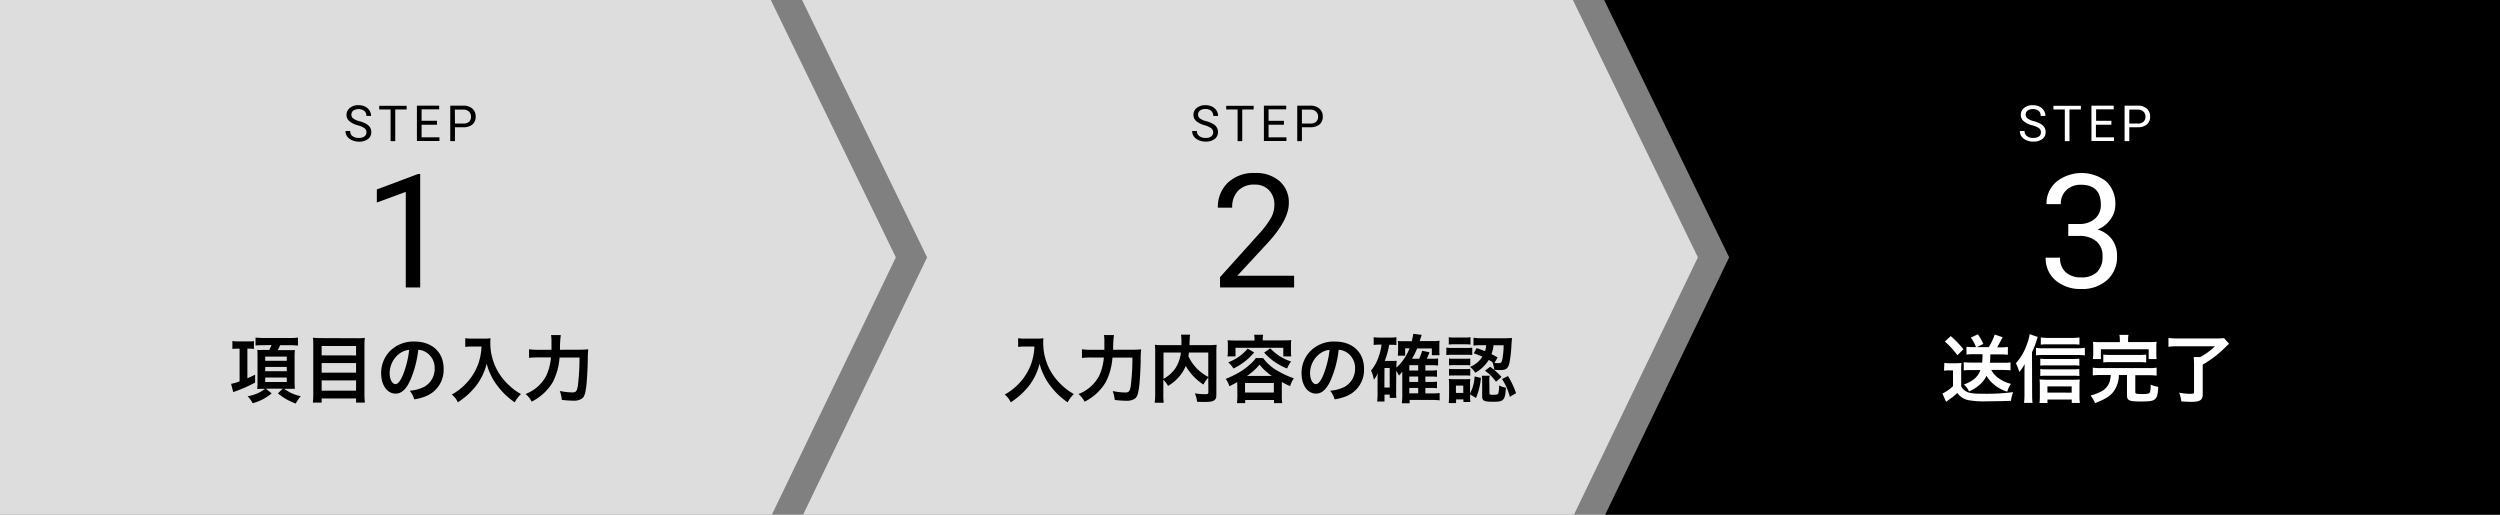 <svg xmlns="http://www.w3.org/2000/svg" viewBox="0 0 680 140"><rect x="0" y="0" width="680" height="140" fill="#808080" stroke="none"/><defs><style>.cls-1{fill:#ddd;}.cls-2{fill:#fff;}</style></defs><g id="レイヤー_2" data-name="レイヤー 2"><g id="CONTACT"><polygon class="cls-1" points="243.67 70 209.94 140 0 140 0 0 209.66 0 243.67 70"/><polygon class="cls-1" points="461.83 70 428.11 140 218.44 140 252.17 70 218.16 0 427.83 0 461.83 70"/><polygon points="680 140 436.61 140 470.33 70 436.33 0 680 0 680 140"/><path d="M97.37,34.09A6,6,0,0,1,95,32.93a2.2,2.2,0,0,1-.75-1.69,2.35,2.35,0,0,1,.92-1.89,3.57,3.57,0,0,1,2.36-.74A3.91,3.91,0,0,1,99.3,29a2.89,2.89,0,0,1,1.2,1.06,2.66,2.66,0,0,1,.43,1.48H99.65a1.75,1.75,0,0,0-.55-1.38,2.77,2.77,0,0,0-3-.09,1.37,1.37,0,0,0-.53,1.15,1.25,1.25,0,0,0,.5,1,4.8,4.8,0,0,0,1.7.75,7.78,7.78,0,0,1,1.89.75,2.78,2.78,0,0,1,1,.95,2.41,2.41,0,0,1,.33,1.28,2.25,2.25,0,0,1-.91,1.88,3.92,3.92,0,0,1-2.45.7,4.41,4.41,0,0,1-1.85-.38,3.06,3.06,0,0,1-1.33-1,2.51,2.51,0,0,1-.47-1.51h1.28A1.64,1.64,0,0,0,95.86,37a2.72,2.72,0,0,0,1.73.51,2.55,2.55,0,0,0,1.55-.41A1.35,1.35,0,0,0,99.67,36a1.32,1.32,0,0,0-.49-1.1A5.83,5.83,0,0,0,97.37,34.09Z"/><path d="M110.61,29.78h-3.1v8.61h-1.27V29.78h-3.09v-1h7.46Z"/><path d="M118.85,33.93h-4.18v3.42h4.86v1H113.4V28.74h6.06v1h-4.79v3.11h4.18Z"/><path d="M123.75,34.61v3.78h-1.28V28.74H126a3.59,3.59,0,0,1,2.49.81,2.76,2.76,0,0,1,.89,2.14,2.7,2.7,0,0,1-.87,2.16,3.74,3.74,0,0,1-2.52.76Zm0-1H126a2.32,2.32,0,0,0,1.57-.48,1.77,1.77,0,0,0,.54-1.39,1.81,1.81,0,0,0-.54-1.38,2.12,2.12,0,0,0-1.49-.54h-2.36Z"/><path d="M114.29,78.19h-3.92v-26l-7.87,2.89V51.53l11.18-4.2h.61Z"/><path d="M64.63,94.84a9.73,9.73,0,0,0-1.42.08V92.76a10.31,10.31,0,0,0,1.72.1h2.56c.62,0,1.18,0,1.58-.08v2.14a9,9,0,0,0-1.38-.08h-.4v8.06c.7-.3,1.1-.48,2.1-1v2.16a38.62,38.62,0,0,1-5.54,2.44l-.4.18-.6-2.28a12,12,0,0,0,2.32-.68V94.84Zm7-.94c-.72,0-1.44,0-2.12.08V91.81a17,17,0,0,0,2.22.12h7.16a12.57,12.57,0,0,0,2.16-.12V94a19.65,19.65,0,0,0-2.1-.1H76.19c-.22.5-.4.88-.62,1.34h2.66l.88,0c.22,0,.84,0,1.08-.06,0,.46-.06,1-.06,1.76v6.82a19.06,19.06,0,0,0,.08,2l-.22,0c-.16,0-.68,0-1.56,0h-1.1a11,11,0,0,0,4.5,2,9.32,9.32,0,0,0-1.38,2A15.78,15.78,0,0,1,75.59,107l1.32-1.28h-4.6L73.89,107a13.53,13.53,0,0,1-5.16,2.68,8.73,8.73,0,0,0-1.38-1.92,10,10,0,0,0,4.74-2h-.52c-.7,0-1.18,0-1.6.06a19.4,19.4,0,0,0,.08-2V97c0-.64,0-1.42-.08-1.82a16.33,16.33,0,0,0,1.66,0h1.62a13.6,13.6,0,0,0,.6-1.34Zm.5,4.24H78V97H72.15Zm0,2.82H78V99.8H72.15Zm0,2.94H78v-1.22H72.15Z"/><path d="M97.09,92a14.08,14.08,0,0,0,2.14-.11,19.17,19.17,0,0,0-.1,2.07v13.12a20.26,20.26,0,0,0,.12,2.42h-2.4v-1.12H87.49v1.12h-2.4a18.81,18.81,0,0,0,.12-2.26V94c0-.78,0-1.48-.1-2.15a16.06,16.06,0,0,0,2.24.11Zm-.24,4.68V94.12H87.49v2.54Zm-9.36,4.68h9.36V98.76H87.49Zm0,4.9h9.36v-2.8H87.49Z"/><path d="M111.65,103.3c-1.14,2.58-2.42,3.76-4.06,3.76-2.28,0-3.92-2.32-3.92-5.54a8.59,8.59,0,0,1,2.2-5.82,9,9,0,0,1,6.88-2.8c4.8,0,7.92,2.92,7.92,7.42a7.7,7.7,0,0,1-4.86,7.46,13.08,13.08,0,0,1-3.14.84,6.38,6.38,0,0,0-1.22-2.34,10.63,10.63,0,0,0,4-1.1,5.6,5.6,0,0,0,2.78-5,5,5,0,0,0-2.46-4.44,4.37,4.37,0,0,0-2-.6A28.93,28.93,0,0,1,111.65,103.3Zm-2.94-7.16a6.7,6.7,0,0,0-2.72,5.4c0,1.64.7,2.94,1.58,2.94.66,0,1.34-.84,2.06-2.56a26.36,26.36,0,0,0,1.66-6.76A5.09,5.09,0,0,0,108.71,96.14Z"/><path d="M128.47,94.26c-.54,0-1.14,0-1.92.1V92a12.18,12.18,0,0,0,1.88.1h3.18a10.9,10.9,0,0,0,1.82-.1,9.44,9.44,0,0,0-.06,1.26,15.49,15.49,0,0,0,2.14,7.92,16.18,16.18,0,0,0,3.2,3.84,14.31,14.31,0,0,0,3,2.16,8.49,8.49,0,0,0-1.7,2.26,20.15,20.15,0,0,1-4.86-4.7,15.23,15.23,0,0,1-1.76-3,12.93,12.93,0,0,1-1-2.84,16.78,16.78,0,0,1-2.86,6,20,20,0,0,1-5,4.52,5.61,5.61,0,0,0-1.64-2.1,15.8,15.8,0,0,0,4-3.14,14.81,14.81,0,0,0,3.42-5.92,15.8,15.8,0,0,0,.66-4Z"/><path d="M157.43,95.12A21.72,21.72,0,0,0,160,95a27,27,0,0,0-.12,3c-.06,2.74-.26,6.12-.46,7.44-.26,1.84-.54,2.54-1.16,3a4,4,0,0,1-2.38.54,23.06,23.06,0,0,1-3.06-.22,9.35,9.35,0,0,0-.56-2.42,17.66,17.66,0,0,0,3.44.4c.94,0,1.24-.36,1.46-1.7a58.42,58.42,0,0,0,.46-7.8h-5.42a17.28,17.28,0,0,1-1.82,6.66,13.93,13.93,0,0,1-5.76,5.34,6.75,6.75,0,0,0-1.66-2.08,10.6,10.6,0,0,0,5.64-5,14.67,14.67,0,0,0,1.26-4.94h-3.48a21.13,21.13,0,0,0-2.48.12V95a17.3,17.3,0,0,0,2.54.14H150c0-.8,0-1,0-2a10.58,10.58,0,0,0-.12-2h2.66a26,26,0,0,0-.22,4Z"/><path d="M327.75,34.09a6,6,0,0,1-2.38-1.16,2.2,2.2,0,0,1-.75-1.69,2.34,2.34,0,0,1,.91-1.89,3.61,3.61,0,0,1,2.37-.74,3.87,3.87,0,0,1,1.77.38,2.92,2.92,0,0,1,1.21,1.06,2.66,2.66,0,0,1,.43,1.48H330a1.76,1.76,0,0,0-.56-1.38,2.23,2.23,0,0,0-1.57-.5,2.31,2.31,0,0,0-1.47.41,1.38,1.38,0,0,0-.52,1.15,1.22,1.22,0,0,0,.5,1,4.8,4.8,0,0,0,1.7.75,7.69,7.69,0,0,1,1.88.75,2.82,2.82,0,0,1,1,.95,2.41,2.41,0,0,1,.33,1.28,2.26,2.26,0,0,1-.92,1.88,3.89,3.89,0,0,1-2.44.7,4.45,4.45,0,0,1-1.86-.38,3.12,3.12,0,0,1-1.33-1,2.57,2.57,0,0,1-.46-1.51h1.27a1.64,1.64,0,0,0,.65,1.38,2.72,2.72,0,0,0,1.73.51,2.52,2.52,0,0,0,1.54-.41,1.45,1.45,0,0,0,0-2.22A5.64,5.64,0,0,0,327.75,34.09Z"/><path d="M341,29.78h-3.11v8.61h-1.26V29.78h-3.1v-1H341Z"/><path d="M349.23,33.93h-4.18v3.42h4.86v1h-6.13V28.74h6.06v1h-4.79v3.11h4.18Z"/><path d="M354.12,34.61v3.78h-1.27V28.74h3.56a3.56,3.56,0,0,1,2.48.81,2.74,2.74,0,0,1,.9,2.14,2.67,2.67,0,0,1-.88,2.16,3.69,3.69,0,0,1-2.51.76Zm0-1h2.29a2.28,2.28,0,0,0,1.56-.48,1.74,1.74,0,0,0,.55-1.39,1.78,1.78,0,0,0-.55-1.38,2.1,2.1,0,0,0-1.49-.54h-2.36Z"/><path d="M352,78.19H331.85V75.38l10.63-11.81a25.76,25.76,0,0,0,3.26-4.35,7.37,7.37,0,0,0,.89-3.47,5.52,5.52,0,0,0-1.45-4,5.12,5.12,0,0,0-3.88-1.54,6,6,0,0,0-4.53,1.66,6.34,6.34,0,0,0-1.61,4.61h-3.9A9.06,9.06,0,0,1,334,49.67a10.13,10.13,0,0,1,7.31-2.61,9.72,9.72,0,0,1,6.77,2.24,7.66,7.66,0,0,1,2.48,6c0,3-1.92,6.62-5.77,10.8L336.55,75H352Z"/><path d="M278.85,94.26c-.54,0-1.14,0-1.92.1V92a12.18,12.18,0,0,0,1.88.1H282a10.9,10.9,0,0,0,1.82-.1,9.44,9.44,0,0,0-.06,1.26,15.49,15.49,0,0,0,2.14,7.92,16.18,16.18,0,0,0,3.2,3.84,14.31,14.31,0,0,0,3,2.16,8.49,8.49,0,0,0-1.7,2.26,20.15,20.15,0,0,1-4.86-4.7,15.23,15.23,0,0,1-1.76-3,12.93,12.93,0,0,1-1-2.84,16.78,16.78,0,0,1-2.86,6,20,20,0,0,1-5,4.52,5.61,5.61,0,0,0-1.64-2.1,15.8,15.8,0,0,0,4-3.14,14.81,14.81,0,0,0,3.42-5.92,15.8,15.8,0,0,0,.66-4Z"/><path d="M307.81,95.12a21.72,21.72,0,0,0,2.58-.1,27,27,0,0,0-.12,3c-.06,2.74-.26,6.12-.46,7.44-.26,1.84-.54,2.54-1.16,3a4,4,0,0,1-2.38.54,23.06,23.06,0,0,1-3.06-.22,9.35,9.35,0,0,0-.56-2.42,17.66,17.66,0,0,0,3.44.4c.94,0,1.24-.36,1.46-1.7a58.42,58.42,0,0,0,.46-7.8h-5.42a17.28,17.28,0,0,1-1.82,6.66,13.93,13.93,0,0,1-5.76,5.34,6.75,6.75,0,0,0-1.66-2.08,10.6,10.6,0,0,0,5.64-5,14.67,14.67,0,0,0,1.26-4.94h-3.48a21.13,21.13,0,0,0-2.48.12V95a17.3,17.3,0,0,0,2.54.14h3.56c0-.8,0-1,0-2a10.58,10.58,0,0,0-.12-2H303a26,26,0,0,0-.22,4Z"/><path d="M328.65,102.72a7.63,7.63,0,0,0-1.32,1.88,14.87,14.87,0,0,1-4.82-5.08,8.9,8.9,0,0,1-1,1.9,11.47,11.47,0,0,1-3.8,3.54,7.49,7.49,0,0,0-1.28-1.68v3.88a16.49,16.49,0,0,0,.1,2.38h-2.46a16.79,16.79,0,0,0,.14-2.42V95.72a17.62,17.62,0,0,0-.08-1.94,19,19,0,0,0,2.32.1h4.9c0-.46,0-.74,0-1.08a10.5,10.5,0,0,0-.12-1.77h2.5a4.74,4.74,0,0,0-.12,1c0,.28,0,.28-.06,1.1,0,.42,0,.42,0,.74h5.1a17.35,17.35,0,0,0,2.28-.1,17.16,17.16,0,0,0-.08,1.94v11.46c0,.84-.06,1.14-.3,1.44-.44.56-1.16.72-3,.72-.54,0-1.14,0-1.94-.06A7.45,7.45,0,0,0,325,107a18.7,18.7,0,0,0,2.6.22c1,0,1.08-.06,1.08-.64Zm-12.18.32a9.09,9.09,0,0,0,3.32-3,10.2,10.2,0,0,0,1.42-4.16h-4.74Zm6.92-7.16c-.06.5-.08.6-.14,1a11.74,11.74,0,0,0,2.26,3.32,13.5,13.5,0,0,0,3.14,2.34V95.88Z"/><path d="M336.53,103.94c-.72.4-1.1.6-2.14,1.12a6.36,6.36,0,0,0-1-2,26.34,26.34,0,0,0,4.52-2.3,19.7,19.7,0,0,0,2.66-2.16,7.21,7.21,0,0,0,1-1.2h2a12.14,12.14,0,0,0,4,3.5,24.32,24.32,0,0,0,4.36,2,6.88,6.88,0,0,0-1,2.14,21.91,21.91,0,0,1-2.28-1.14v3.76a11.54,11.54,0,0,0,.12,2h-2.24v-.86h-7.84v.86h-2.24a14.93,14.93,0,0,0,.12-2Zm4.7-11.62a6.35,6.35,0,0,0-.1-1.27h2.46a5,5,0,0,0-.12,1.27v.26H349c.8,0,1.48,0,2.22-.08a10.89,10.89,0,0,0-.08,1.46v1.48a11.51,11.51,0,0,0,.08,1.5h-2.16V94.6h-13v2.34h-2.18a8.85,8.85,0,0,0,.1-1.5V94c0-.52,0-1-.08-1.46.72.06,1.4.08,2.2.08h5.12Zm-.1,3.54a15.66,15.66,0,0,1-2.78,2.64,16.74,16.74,0,0,1-2.84,1.74,7.56,7.56,0,0,0-1.44-1.68,14.42,14.42,0,0,0,2.62-1.34,11.59,11.59,0,0,0,2.66-2.4Zm-2.48,10.9h7.84v-2.58h-7.84Zm7.3-4.5a13.79,13.79,0,0,1-3.34-3.08,17.07,17.07,0,0,1-3.44,3.08Zm-.44-7.52a13.19,13.19,0,0,0,5.66,3.58,9.57,9.57,0,0,0-1.08,1.9,15.87,15.87,0,0,1-6.24-4.32Z"/><path d="M362,103.3c-1.14,2.58-2.42,3.76-4.06,3.76-2.28,0-3.92-2.32-3.92-5.54a8.59,8.59,0,0,1,2.2-5.82,9,9,0,0,1,6.88-2.8c4.8,0,7.92,2.92,7.92,7.42a7.7,7.7,0,0,1-4.86,7.46,13.08,13.08,0,0,1-3.14.84,6.38,6.38,0,0,0-1.22-2.34,10.63,10.63,0,0,0,4-1.1,5.6,5.6,0,0,0,2.78-5,5,5,0,0,0-2.46-4.44,4.37,4.37,0,0,0-2-.6A28.93,28.93,0,0,1,362,103.3Zm-2.94-7.16a6.7,6.7,0,0,0-2.72,5.4c0,1.64.7,2.94,1.58,2.94.66,0,1.34-.84,2.06-2.56a26.36,26.36,0,0,0,1.66-6.76A5.09,5.09,0,0,0,359.09,96.14Z"/><path d="M379.75,106.68a13.49,13.49,0,0,0,.06,1.54H378v-.88h-1.42v1.88h-2a15.24,15.24,0,0,0,.12-2.06V103c0-.4,0-1,.06-1.54a6.09,6.09,0,0,1-1.08,1.82,8.44,8.44,0,0,0-.76-2.48,12,12,0,0,0,2.22-4.2,14.34,14.34,0,0,0,.64-2.86h-.44a10.8,10.8,0,0,0-1.7.1V91.72a13.44,13.44,0,0,0,1.92.11h2.34a13.26,13.26,0,0,0,1.92-.11v2.14a7.8,7.8,0,0,0-1.18-.08h-.78a22.63,22.63,0,0,1-1.2,4.4h2a10.8,10.8,0,0,0,1.22-.06c0,.42-.06.88-.06,1.48V100a13.69,13.69,0,0,0,3.58-5.26h-1.2v2h-2a9.08,9.08,0,0,0,.08-1.3v-1.7a6.56,6.56,0,0,0-.06-1,8.81,8.81,0,0,0,1.46.06H384c.22-.84.3-1.29.42-2l2.26.28c0,.14-.22.7-.52,1.69h3.64a11.14,11.14,0,0,0,1.76-.1,13.22,13.22,0,0,0-.06,1.48v1.16a12.1,12.1,0,0,0,.06,1.3h-2.1V94.78h-4a18.26,18.26,0,0,1-1.4,2.8H386a10.31,10.31,0,0,0,.82-2.18l2,.42a11.56,11.56,0,0,1-.76,1.76h1.44a11.45,11.45,0,0,0,1.66-.08v1.92a13.82,13.82,0,0,0-1.6-.08h-1.86v1.44h1.48a11.24,11.24,0,0,0,1.68-.08v1.8a14,14,0,0,0-1.66-.08h-1.5v1.46h1.48a11.41,11.41,0,0,0,1.68-.08v1.8a13.56,13.56,0,0,0-1.66-.08h-1.5V107h2a11.41,11.41,0,0,0,1.88-.1v2a15.23,15.23,0,0,0-1.92-.12h-6.24v.9h-2.12a16.49,16.49,0,0,0,.12-2.24v-5c0-.78,0-1.24,0-1.38a7,7,0,0,1-.9,1.1,8.29,8.29,0,0,0-.74-1.3Zm-3.2-1.28H378v-5.3h-1.42Zm9.2-4.62V99.34h-2.42v1.44Zm-2.42,3.1h2.42v-1.46h-2.42Zm0,3.1h2.42v-1.46h-2.42Z"/><path d="M393.41,94.54a8.55,8.55,0,0,0,1.6.1h3.84a10.19,10.19,0,0,0,1.6-.08v2a14.58,14.58,0,0,0-1.52-.06H395a12.54,12.54,0,0,0-1.6.08Zm.66-2.82a9.07,9.07,0,0,0,1.62.09h2.66a9.19,9.19,0,0,0,1.62-.09v2a12.88,12.88,0,0,0-1.62-.08h-2.66a12.47,12.47,0,0,0-1.62.08Zm5.8,16.08a9.48,9.48,0,0,0,.08,1.54h-1.9v-.7h-2v1h-2c.06-.66.1-1.32.1-2v-3a13.48,13.48,0,0,0-.08-1.58,11,11,0,0,0,1.56.08h2.92a10,10,0,0,0,1.36-.06,11.28,11.28,0,0,0-.06,1.44v2.5a10.82,10.82,0,0,0,1.24-4.62l1.72.38a18.35,18.35,0,0,1-1.34,5.48l-1.62-1Zm-5.74-10.28a10.13,10.13,0,0,0,1.26.06h3.3a8.41,8.41,0,0,0,1.22-.06v1.86a10.8,10.8,0,0,0-1.22-.06h-3.3a9.91,9.91,0,0,0-1.26.06Zm0,2.8a10.13,10.13,0,0,0,1.26.06h3.28a8.55,8.55,0,0,0,1.24-.06v1.86a10.13,10.13,0,0,0-1.26-.06h-3.28a10.68,10.68,0,0,0-1.24.06Zm1.88,6.56h2v-2h-2Zm5.64-12.18c1.12.36,1.52.52,2.28.82a7.26,7.26,0,0,0,.32-1.62h-1.32a14.73,14.73,0,0,0-2.14.1V91.87A15.19,15.19,0,0,0,403,92h6.36a13.47,13.47,0,0,0,1.88-.09c0,.33,0,.35-.12,1.75a32.57,32.57,0,0,1-.54,5c-.36,1.58-.92,2-2.56,2a13.7,13.7,0,0,1-1.58-.08,7.52,7.52,0,0,0-.5-2l.12,0a10.5,10.5,0,0,0-1.12-.68,9.83,9.83,0,0,1-3.68,3.48,6.66,6.66,0,0,0-1.4-1.6,7.15,7.15,0,0,0,3.36-2.76c-.84-.36-1.22-.52-2.36-.92Zm3.48,12.16c0,.46.1.52.86.52,1.14,0,1.4-.06,1.54-.36a7.93,7.93,0,0,0,.22-2.18,7,7,0,0,0,1.86.62c-.22,3.44-.58,3.82-3.46,3.82-2.46,0-3-.24-3-1.48v-4.12a12.54,12.54,0,0,0-.1-1.48h2.14a5.71,5.71,0,0,0-.1,1.28Zm.18-7.1a17,17,0,0,1,3.1,2.78l-1.5,1.3a12.16,12.16,0,0,0-3-3Zm.94-5.86a10.54,10.54,0,0,1-.56,2.42c.58.3.84.44,1.68.9l-.88,1.48a7.13,7.13,0,0,0,1.1.08c.62,0,.82-.16,1-.86a20.33,20.33,0,0,0,.4-4Zm3.92,8.38a24,24,0,0,1,2.2,4.66l-1.7,1a15.3,15.3,0,0,0-2.12-4.84Z"/><path class="cls-2" d="M552.79,34.09a6,6,0,0,1-2.38-1.16,2.2,2.2,0,0,1-.75-1.69,2.35,2.35,0,0,1,.92-1.89,3.57,3.57,0,0,1,2.36-.74,3.91,3.91,0,0,1,1.78.38,2.89,2.89,0,0,1,1.2,1.06,2.66,2.66,0,0,1,.43,1.48h-1.28a1.75,1.75,0,0,0-.55-1.38,2.77,2.77,0,0,0-3-.09,1.37,1.37,0,0,0-.53,1.15,1.25,1.25,0,0,0,.5,1,4.8,4.8,0,0,0,1.7.75,7.78,7.78,0,0,1,1.89.75,2.78,2.78,0,0,1,1,.95,2.41,2.41,0,0,1,.33,1.28,2.25,2.25,0,0,1-.91,1.88,3.92,3.92,0,0,1-2.45.7,4.41,4.41,0,0,1-1.85-.38,3.06,3.06,0,0,1-1.33-1,2.51,2.51,0,0,1-.47-1.51h1.28a1.64,1.64,0,0,0,.64,1.38,2.72,2.72,0,0,0,1.73.51,2.55,2.55,0,0,0,1.55-.41,1.35,1.35,0,0,0,.53-1.12,1.32,1.32,0,0,0-.49-1.1A5.83,5.83,0,0,0,552.79,34.09Z"/><path class="cls-2" d="M566,29.78h-3.1v8.61h-1.27V29.78h-3.09v-1H566Z"/><path class="cls-2" d="M574.27,33.93h-4.18v3.42H575v1h-6.13V28.74h6.06v1h-4.79v3.11h4.18Z"/><path class="cls-2" d="M579.17,34.61v3.78h-1.28V28.74h3.56a3.59,3.59,0,0,1,2.49.81,2.76,2.76,0,0,1,.89,2.14,2.67,2.67,0,0,1-.88,2.16,3.69,3.69,0,0,1-2.51.76Zm0-1h2.28a2.32,2.32,0,0,0,1.57-.48,1.77,1.77,0,0,0,.54-1.39,1.81,1.81,0,0,0-.54-1.38,2.12,2.12,0,0,0-1.49-.54h-2.36Z"/><path class="cls-2" d="M562.57,60.93h2.93a6.39,6.39,0,0,0,4.34-1.45,4.86,4.86,0,0,0,1.59-3.82c0-3.6-1.8-5.4-5.38-5.4a5.56,5.56,0,0,0-4,1.45,5,5,0,0,0-1.51,3.82h-3.9a7.83,7.83,0,0,1,2.67-6.06,11,11,0,0,1,13.59-.12,8.35,8.35,0,0,1,2.47,6.4,6.71,6.71,0,0,1-1.3,3.88,7.81,7.81,0,0,1-3.53,2.8,7.59,7.59,0,0,1,3.91,2.66,7.39,7.39,0,0,1,1.38,4.53,8.36,8.36,0,0,1-2.7,6.56,10.09,10.09,0,0,1-7,2.43,10.41,10.41,0,0,1-7-2.34,7.79,7.79,0,0,1-2.71-6.18h3.93A5,5,0,0,0,561.83,74a6,6,0,0,0,4.24,1.45A5.92,5.92,0,0,0,570.39,74a5.7,5.7,0,0,0,1.5-4.24,5.13,5.13,0,0,0-1.65-4.11,7.12,7.12,0,0,0-4.74-1.48h-2.93Z"/><path class="cls-2" d="M528.86,98.7a8.94,8.94,0,0,0,1.6.1H532a12.25,12.25,0,0,0,1.52-.08,19.73,19.73,0,0,0-.08,2.16v4.18a3.14,3.14,0,0,0,1.14,1.28c.92.6,2,.76,5,.76a56.66,56.66,0,0,0,8-.44,9.31,9.31,0,0,0-.6,2.36l-2.22.08c-.6,0-3.54.06-4.56.06a22.65,22.65,0,0,1-5-.36,4.78,4.78,0,0,1-2.8-1.92A18.14,18.14,0,0,1,530,108.8c-.14.1-.48.36-.66.52l-1-2.28a11,11,0,0,0,2.88-2v-4.3h-1.1a7.42,7.42,0,0,0-1.34.1Zm1.74-7.29A28.38,28.38,0,0,1,534.06,95l-1.66,1.62A21.68,21.68,0,0,0,529,92.9Zm6.08,4.93a16.54,16.54,0,0,0-1.8.1V94.32a16.92,16.92,0,0,0,1.82.1h.78a10.18,10.18,0,0,0-1.42-2.59l1.92-.9a14.29,14.29,0,0,1,1.48,2.63l-1.74.86h3.22A16.43,16.43,0,0,0,542.56,91l2.16.72c-.24.43-.24.43-.7,1.33-.28.52-.5.92-.8,1.42h1.16a11.61,11.61,0,0,0,1.76-.1v2.12c-.66-.06-1.26-.1-1.92-.1h-2.86a17.91,17.91,0,0,1-.1,2.28h3.8a11.85,11.85,0,0,0,1.8-.1v2.16c-.66-.06-1.28-.1-2-.1h-3.24a6.62,6.62,0,0,0,1.68,2,9.7,9.7,0,0,0,3.68,1.78,6.22,6.22,0,0,0-1,2.12,9.9,9.9,0,0,1-3.78-2.08,8.31,8.31,0,0,1-1.88-2.24,6.72,6.72,0,0,1-1.84,2.42,10.47,10.47,0,0,1-2.9,1.84,5.41,5.41,0,0,0-1.4-1.9,9,9,0,0,0,2.92-1.58,5.59,5.59,0,0,0,1.58-2.34H536a17.4,17.4,0,0,0-1.86.1V98.52a17.4,17.4,0,0,0,1.86.1h3.14a18.65,18.65,0,0,0,.1-2.28Z"/><path class="cls-2" d="M552.74,107.26a21.79,21.79,0,0,0,.1,2.32h-2.3a20.24,20.24,0,0,0,.12-2.34v-6c0-.7,0-.76.06-2.22a12,12,0,0,1-1.48,2.16,12.51,12.51,0,0,0-.92-2.38,14.79,14.79,0,0,0,3-5.14,12.25,12.25,0,0,0,.74-2.77l2.2.76c-.06.2-.2.61-.4,1.21a21.41,21.41,0,0,1-1.16,2.94Zm1.06-12.64a10,10,0,0,0,1.66.1h9.74a12,12,0,0,0,1.88-.12v2.06a16.39,16.39,0,0,0-1.88-.1h-9.74a10.58,10.58,0,0,0-1.66.1Zm3.1,15h-2.16a16,16,0,0,0,.1-1.86v-2.82a14.61,14.61,0,0,0-.08-1.72c.42,0,1,.06,1.64.06H564c.78,0,1.26,0,1.7-.06a13.63,13.63,0,0,0-.08,1.7v2.8a13.33,13.33,0,0,0,.1,1.88h-2.2v-.92h-6.6Zm8.7-10.16a11.32,11.32,0,0,0-1.56-.08h-7.66a9.22,9.22,0,0,0-1.42.08v-1.9a8.74,8.74,0,0,0,1.42.08H564a12,12,0,0,0,1.58-.08Zm0,2.82a11.56,11.56,0,0,0-1.54-.08h-7.68a8.58,8.58,0,0,0-1.42.08v-1.9a8.9,8.9,0,0,0,1.42.08H564a11.5,11.5,0,0,0,1.56-.08Zm0-8.54a17.55,17.55,0,0,0-2-.08H556.9a14.35,14.35,0,0,0-1.8.08V91.8a15.42,15.42,0,0,0,2,.11h6.4a16.05,16.05,0,0,0,2.12-.11Zm-2.1,13.06V105.1h-6.6v1.68Z"/><path class="cls-2" d="M571.38,102a14.52,14.52,0,0,0-2.14.12V100a11.78,11.78,0,0,0,2.14.12h13.1a11.79,11.79,0,0,0,2.12-.12v2.18a15,15,0,0,0-2.12-.12H580.8v4.56c0,.48.26.56,1.92.56,1.48,0,1.94-.12,2.08-.54a6.59,6.59,0,0,0,.18-1.7v-.34a6.92,6.92,0,0,0,2.06.62c-.08,2-.32,2.88-.92,3.38s-1.4.6-4,.6c-3,0-3.58-.28-3.58-1.72V102h-2.2a7.9,7.9,0,0,1-1,3.8c-1,1.72-2.26,2.6-5.48,3.84a9.8,9.8,0,0,0-1.22-2.06,13.4,13.4,0,0,0,3-1.16,4.56,4.56,0,0,0,2.36-3.34c.06-.32.08-.52.14-1.08Zm5.22-9.44a7.79,7.79,0,0,0-.12-1.47h2.46a7.57,7.57,0,0,0-.1,1.47v.48h5.54c1,0,1.54,0,2.22-.08a10.34,10.34,0,0,0-.08,1.52v1.64a11.19,11.19,0,0,0,.08,1.54h-2.16V95h-13v2.66h-2.18a11.12,11.12,0,0,0,.1-1.56V94.5a10.88,10.88,0,0,0-.08-1.52,21.62,21.62,0,0,0,2.18.08h5.16Zm-4.5,3.88a12,12,0,0,0,1.9.1h7.84a12.43,12.43,0,0,0,1.92-.1V98.6a12.59,12.59,0,0,0-1.92-.1H574a12.15,12.15,0,0,0-1.9.1Z"/><path class="cls-2" d="M592.56,94.18a22.53,22.53,0,0,0-2.74.14V91.93a22.43,22.43,0,0,0,2.72.13h10.22a17.41,17.41,0,0,0,2.18-.1l1.36,1.54c-.38.38-.44.44-.8.76a30.1,30.1,0,0,1-6.36,4.92v8.12c0,1.46-.74,2-3,2-.76,0-1,0-2.82-.12a9.7,9.7,0,0,0-.58-2.36,18.35,18.35,0,0,0,3.14.3c.7,0,.9-.1.9-.48V99.12a18.18,18.18,0,0,0-.1-2h1.78a17.34,17.34,0,0,0,4-2.94Z"/></g></g></svg>